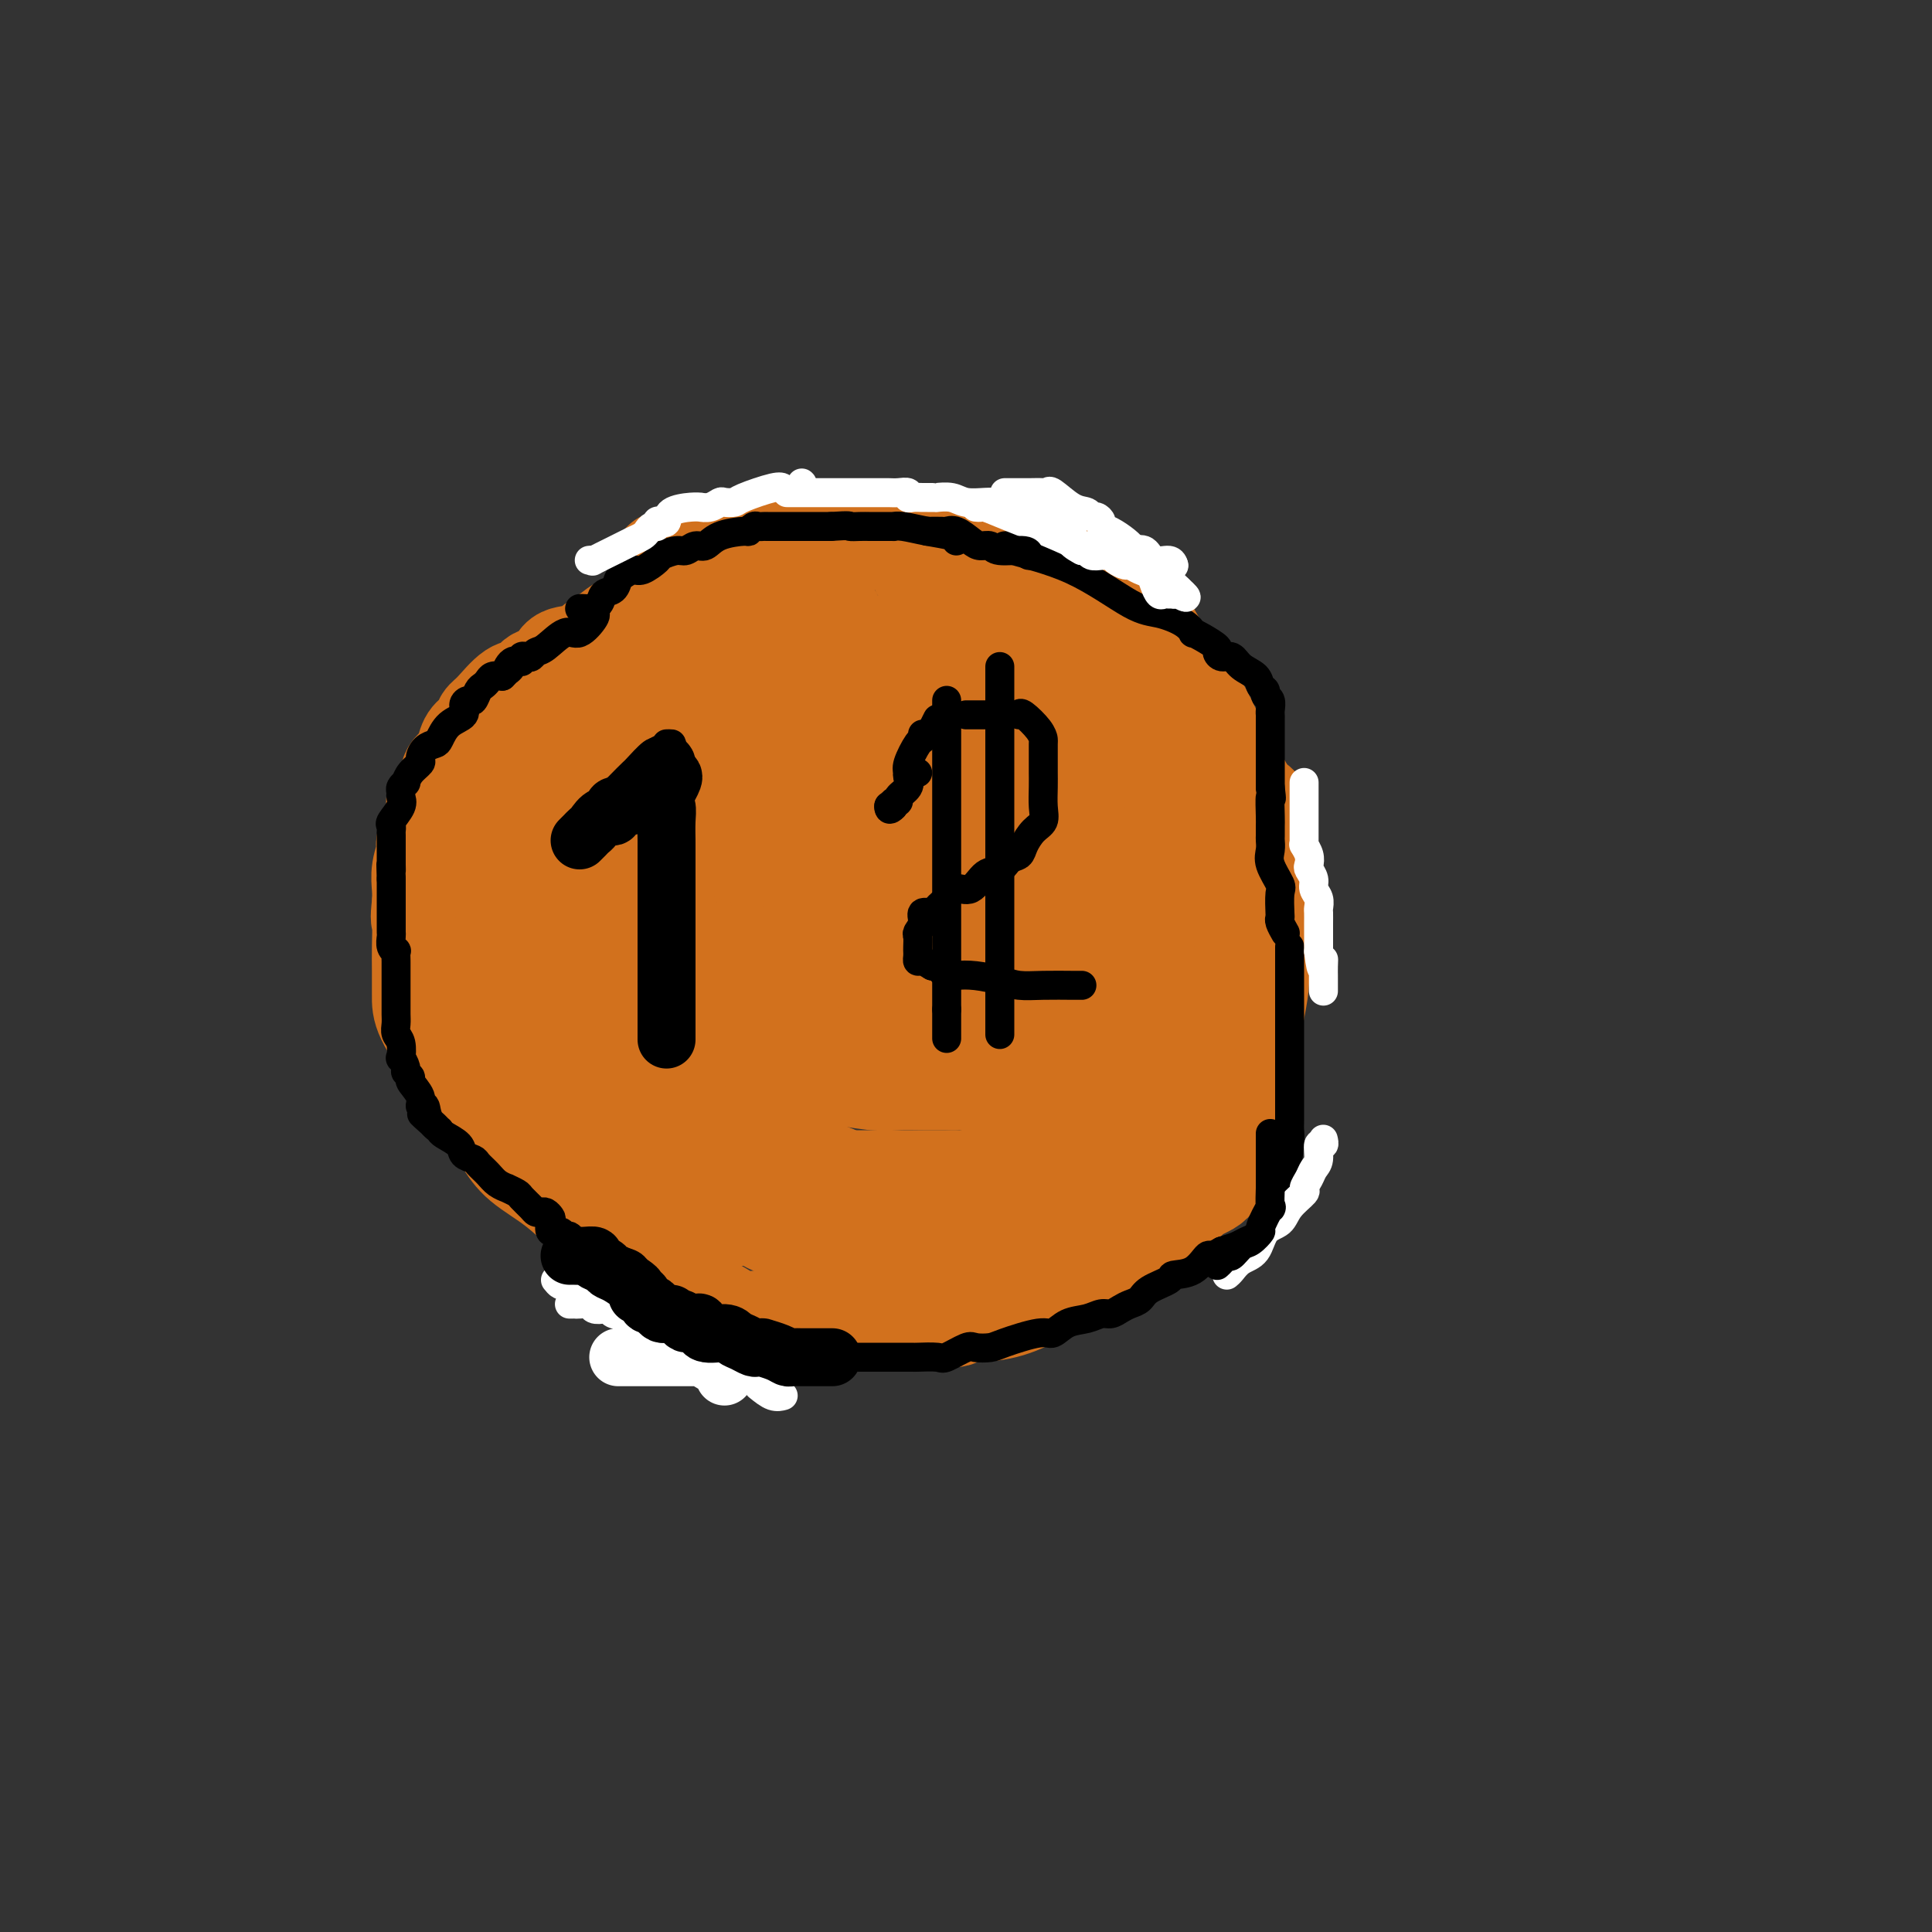 <svg viewBox='0 0 400 400' version='1.1' xmlns='http://www.w3.org/2000/svg' xmlns:xlink='http://www.w3.org/1999/xlink'><rect x="0" y="0" width="400" height="400" fill="#333333" stroke="none"/><g fill='none' stroke='#D2711D' stroke-width='20' stroke-linecap='round' stroke-linejoin='round'><path d='M141,123c-0.033,0.109 -0.067,0.217 0,0c0.067,-0.217 0.233,-0.760 -1,0c-1.233,0.760 -3.865,2.824 -6,4c-2.135,1.176 -3.773,1.465 -5,2c-1.227,0.535 -2.043,1.317 -3,2c-0.957,0.683 -2.056,1.267 -3,2c-0.944,0.733 -1.733,1.615 -3,2c-1.267,0.385 -3.013,0.271 -4,1c-0.987,0.729 -1.216,2.300 -2,3c-0.784,0.700 -2.122,0.529 -3,1c-0.878,0.471 -1.295,1.582 -2,2c-0.705,0.418 -1.698,0.141 -3,1c-1.302,0.859 -2.912,2.853 -4,4c-1.088,1.147 -1.652,1.449 -2,2c-0.348,0.551 -0.479,1.353 -1,2c-0.521,0.647 -1.434,1.139 -2,2c-0.566,0.861 -0.787,2.090 -1,3c-0.213,0.910 -0.419,1.499 -1,2c-0.581,0.501 -1.537,0.912 -2,2c-0.463,1.088 -0.435,2.852 -1,4c-0.565,1.148 -1.724,1.678 -2,2c-0.276,0.322 0.333,0.435 0,2c-0.333,1.565 -1.606,4.582 -2,6c-0.394,1.418 0.090,1.236 0,2c-0.090,0.764 -0.755,2.475 -1,4c-0.245,1.525 -0.070,2.864 0,4c0.070,1.136 0.035,2.068 0,3'/><path d='M87,187c-0.464,3.915 -0.125,3.201 0,4c0.125,0.799 0.034,3.110 0,5c-0.034,1.890 -0.012,3.359 0,5c0.012,1.641 0.013,3.453 0,5c-0.013,1.547 -0.041,2.830 1,5c1.041,2.170 3.149,5.226 4,7c0.851,1.774 0.443,2.266 1,3c0.557,0.734 2.078,1.711 3,3c0.922,1.289 1.245,2.891 2,4c0.755,1.109 1.943,1.724 3,3c1.057,1.276 1.983,3.211 3,5c1.017,1.789 2.125,3.430 4,5c1.875,1.570 4.518,3.068 7,5c2.482,1.932 4.803,4.299 7,6c2.197,1.701 4.271,2.736 6,4c1.729,1.264 3.112,2.755 6,5c2.888,2.245 7.279,5.242 10,7c2.721,1.758 3.772,2.275 5,3c1.228,0.725 2.632,1.659 4,2c1.368,0.341 2.700,0.091 5,0c2.300,-0.091 5.569,-0.023 9,0c3.431,0.023 7.023,0.002 11,0c3.977,-0.002 8.339,0.014 11,0c2.661,-0.014 3.619,-0.057 5,0c1.381,0.057 3.183,0.216 4,0c0.817,-0.216 0.647,-0.806 1,-1c0.353,-0.194 1.229,0.010 3,0c1.771,-0.010 4.438,-0.233 7,-1c2.562,-0.767 5.018,-2.076 7,-3c1.982,-0.924 3.491,-1.462 5,-2'/><path d='M221,266c4.449,-1.470 4.072,-1.645 5,-2c0.928,-0.355 3.160,-0.890 5,-2c1.840,-1.110 3.288,-2.797 5,-4c1.712,-1.203 3.686,-1.924 5,-3c1.314,-1.076 1.966,-2.507 3,-4c1.034,-1.493 2.448,-3.048 4,-4c1.552,-0.952 3.242,-1.300 4,-3c0.758,-1.700 0.584,-4.751 1,-7c0.416,-2.249 1.421,-3.696 2,-5c0.579,-1.304 0.732,-2.464 1,-4c0.268,-1.536 0.650,-3.447 1,-5c0.350,-1.553 0.668,-2.749 1,-4c0.332,-1.251 0.677,-2.556 1,-4c0.323,-1.444 0.622,-3.027 1,-5c0.378,-1.973 0.833,-4.337 1,-6c0.167,-1.663 0.045,-2.625 0,-4c-0.045,-1.375 -0.012,-3.165 0,-5c0.012,-1.835 0.003,-3.716 0,-5c-0.003,-1.284 -0.001,-1.969 0,-3c0.001,-1.031 0.002,-2.406 0,-4c-0.002,-1.594 -0.006,-3.408 0,-5c0.006,-1.592 0.021,-2.964 0,-4c-0.021,-1.036 -0.077,-1.738 0,-3c0.077,-1.262 0.289,-3.084 0,-4c-0.289,-0.916 -1.079,-0.928 -2,-2c-0.921,-1.072 -1.972,-3.206 -3,-5c-1.028,-1.794 -2.032,-3.249 -3,-5c-0.968,-1.751 -1.899,-3.799 -3,-6c-1.101,-2.201 -2.373,-4.554 -4,-7c-1.627,-2.446 -3.608,-4.985 -5,-7c-1.392,-2.015 -2.196,-3.508 -3,-5'/><path d='M238,130c-4.162,-6.432 -3.069,-4.013 -3,-4c0.069,0.013 -0.888,-2.379 -2,-4c-1.112,-1.621 -2.379,-2.472 -3,-3c-0.621,-0.528 -0.595,-0.732 -1,-1c-0.405,-0.268 -1.240,-0.598 -2,-1c-0.760,-0.402 -1.444,-0.876 -2,-1c-0.556,-0.124 -0.984,0.103 -2,0c-1.016,-0.103 -2.618,-0.535 -4,-1c-1.382,-0.465 -2.542,-0.962 -5,-1c-2.458,-0.038 -6.215,0.382 -9,0c-2.785,-0.382 -4.599,-1.566 -7,-2c-2.401,-0.434 -5.388,-0.116 -8,0c-2.612,0.116 -4.847,0.032 -7,0c-2.153,-0.032 -4.223,-0.012 -6,0c-1.777,0.012 -3.259,0.017 -4,0c-0.741,-0.017 -0.740,-0.057 -1,0c-0.260,0.057 -0.780,0.212 -1,0c-0.220,-0.212 -0.138,-0.789 -1,-1c-0.862,-0.211 -2.667,-0.056 -4,0c-1.333,0.056 -2.195,0.014 -3,0c-0.805,-0.014 -1.554,-0.001 -2,0c-0.446,0.001 -0.588,-0.012 -1,0c-0.412,0.012 -1.094,0.048 -2,0c-0.906,-0.048 -2.036,-0.181 -3,0c-0.964,0.181 -1.764,0.678 -3,1c-1.236,0.322 -2.910,0.471 -5,1c-2.090,0.529 -4.597,1.437 -6,2c-1.403,0.563 -1.701,0.782 -2,1'/><path d='M139,116c-2.933,0.778 -2.267,0.222 -2,0c0.267,-0.222 0.133,-0.111 0,0'/></g>
<g fill='none' stroke='#D2711D' stroke-width='28' stroke-linecap='round' stroke-linejoin='round'><path d='M126,230c-0.778,-0.047 -1.555,-0.095 -2,0c-0.445,0.095 -0.557,0.331 -1,0c-0.443,-0.331 -1.218,-1.229 -2,-2c-0.782,-0.771 -1.572,-1.413 -2,-2c-0.428,-0.587 -0.493,-1.118 -1,-2c-0.507,-0.882 -1.457,-2.115 -2,-3c-0.543,-0.885 -0.680,-1.423 -1,-2c-0.320,-0.577 -0.821,-1.193 -1,-2c-0.179,-0.807 -0.034,-1.804 0,-3c0.034,-1.196 -0.043,-2.589 0,-3c0.043,-0.411 0.207,0.161 0,0c-0.207,-0.161 -0.786,-1.054 -1,-2c-0.214,-0.946 -0.065,-1.943 0,-3c0.065,-1.057 0.045,-2.173 0,-3c-0.045,-0.827 -0.116,-1.366 0,-2c0.116,-0.634 0.420,-1.362 0,-2c-0.420,-0.638 -1.562,-1.186 -2,-2c-0.438,-0.814 -0.170,-1.893 0,-3c0.170,-1.107 0.242,-2.240 0,-3c-0.242,-0.760 -0.797,-1.146 -1,-2c-0.203,-0.854 -0.054,-2.177 0,-3c0.054,-0.823 0.015,-1.145 0,-2c-0.015,-0.855 -0.004,-2.242 0,-3c0.004,-0.758 0.001,-0.885 0,-1c-0.001,-0.115 -0.000,-0.216 0,-1c0.000,-0.784 0.000,-2.249 0,-3c-0.000,-0.751 -0.000,-0.786 0,-1c0.000,-0.214 0.000,-0.607 0,-1'/><path d='M110,174c-0.604,-7.083 -0.115,-3.291 0,-2c0.115,1.291 -0.144,0.080 0,-1c0.144,-1.080 0.690,-2.031 1,-3c0.310,-0.969 0.383,-1.958 1,-3c0.617,-1.042 1.779,-2.136 2,-3c0.221,-0.864 -0.498,-1.496 0,-2c0.498,-0.504 2.213,-0.879 3,-2c0.787,-1.121 0.645,-2.987 1,-4c0.355,-1.013 1.206,-1.174 2,-2c0.794,-0.826 1.532,-2.318 2,-3c0.468,-0.682 0.666,-0.553 1,-1c0.334,-0.447 0.806,-1.470 1,-2c0.194,-0.530 0.112,-0.568 1,-1c0.888,-0.432 2.746,-1.257 4,-2c1.254,-0.743 1.904,-1.404 3,-2c1.096,-0.596 2.636,-1.126 4,-2c1.364,-0.874 2.550,-2.090 4,-3c1.450,-0.910 3.165,-1.512 4,-2c0.835,-0.488 0.791,-0.862 1,-1c0.209,-0.138 0.671,-0.041 1,0c0.329,0.041 0.526,0.025 1,0c0.474,-0.025 1.224,-0.059 2,0c0.776,0.059 1.578,0.212 2,0c0.422,-0.212 0.463,-0.788 1,-1c0.537,-0.212 1.568,-0.060 2,0c0.432,0.060 0.265,0.027 1,0c0.735,-0.027 2.372,-0.048 3,0c0.628,0.048 0.246,0.167 1,0c0.754,-0.167 2.644,-0.619 4,-1c1.356,-0.381 2.178,-0.690 3,-1'/><path d='M166,130c3.935,-0.857 2.773,-1.000 3,-1c0.227,0.000 1.842,0.144 3,0c1.158,-0.144 1.858,-0.574 3,-1c1.142,-0.426 2.726,-0.846 5,-1c2.274,-0.154 5.239,-0.041 7,0c1.761,0.041 2.317,0.011 3,0c0.683,-0.011 1.492,-0.003 2,0c0.508,0.003 0.715,-0.000 1,0c0.285,0.000 0.647,0.003 1,0c0.353,-0.003 0.697,-0.011 1,0c0.303,0.011 0.567,0.041 2,0c1.433,-0.041 4.037,-0.154 6,0c1.963,0.154 3.285,0.575 4,1c0.715,0.425 0.825,0.852 1,1c0.175,0.148 0.417,0.016 1,0c0.583,-0.016 1.508,0.085 2,0c0.492,-0.085 0.551,-0.356 1,0c0.449,0.356 1.286,1.339 2,2c0.714,0.661 1.303,1.000 2,1c0.697,0.000 1.500,-0.338 2,0c0.500,0.338 0.697,1.352 1,2c0.303,0.648 0.711,0.930 2,2c1.289,1.070 3.458,2.929 5,4c1.542,1.071 2.457,1.353 3,2c0.543,0.647 0.712,1.658 1,2c0.288,0.342 0.693,0.015 1,0c0.307,-0.015 0.516,0.281 1,1c0.484,0.719 1.242,1.859 2,3'/><path d='M234,148c3.679,3.001 1.378,1.004 1,1c-0.378,-0.004 1.167,1.984 2,3c0.833,1.016 0.955,1.060 1,1c0.045,-0.060 0.015,-0.224 0,0c-0.015,0.224 -0.015,0.837 0,2c0.015,1.163 0.044,2.875 0,4c-0.044,1.125 -0.162,1.662 0,3c0.162,1.338 0.604,3.476 1,5c0.396,1.524 0.747,2.432 1,4c0.253,1.568 0.407,3.795 1,5c0.593,1.205 1.623,1.389 2,2c0.377,0.611 0.100,1.648 0,2c-0.100,0.352 -0.023,0.018 0,0c0.023,-0.018 -0.008,0.278 0,1c0.008,0.722 0.055,1.870 0,3c-0.055,1.130 -0.211,2.243 0,3c0.211,0.757 0.789,1.157 1,2c0.211,0.843 0.057,2.130 0,3c-0.057,0.870 -0.015,1.323 0,2c0.015,0.677 0.004,1.577 0,2c-0.004,0.423 -0.001,0.370 0,1c0.001,0.630 0.000,1.943 0,3c-0.000,1.057 0.001,1.858 0,3c-0.001,1.142 -0.004,2.624 0,4c0.004,1.376 0.015,2.644 0,4c-0.015,1.356 -0.057,2.800 0,4c0.057,1.200 0.211,2.157 0,3c-0.211,0.843 -0.788,1.573 -1,2c-0.212,0.427 -0.061,0.551 0,1c0.061,0.449 0.030,1.225 0,2'/><path d='M243,223c0.108,7.799 0.379,4.798 0,4c-0.379,-0.798 -1.409,0.609 -2,2c-0.591,1.391 -0.744,2.765 -1,4c-0.256,1.235 -0.614,2.329 -1,3c-0.386,0.671 -0.799,0.919 -1,1c-0.201,0.081 -0.189,-0.006 0,0c0.189,0.006 0.557,0.106 0,1c-0.557,0.894 -2.039,2.582 -3,3c-0.961,0.418 -1.402,-0.434 -2,0c-0.598,0.434 -1.354,2.155 -2,3c-0.646,0.845 -1.183,0.815 -2,1c-0.817,0.185 -1.916,0.585 -3,1c-1.084,0.415 -2.155,0.843 -3,1c-0.845,0.157 -1.465,0.041 -2,0c-0.535,-0.041 -0.984,-0.007 -2,0c-1.016,0.007 -2.600,-0.012 -4,0c-1.400,0.012 -2.615,0.056 -4,0c-1.385,-0.056 -2.940,-0.211 -5,0c-2.060,0.211 -4.624,0.789 -6,1c-1.376,0.211 -1.565,0.057 -2,0c-0.435,-0.057 -1.117,-0.015 -2,0c-0.883,0.015 -1.969,0.004 -3,0c-1.031,-0.004 -2.009,-0.001 -3,0c-0.991,0.001 -1.995,0.000 -3,0c-1.005,-0.000 -2.012,-0.000 -3,0c-0.988,0.000 -1.958,0.000 -3,0c-1.042,-0.000 -2.156,-0.000 -3,0c-0.844,0.000 -1.420,0.000 -2,0c-0.580,-0.000 -1.166,-0.000 -2,0c-0.834,0.000 -1.917,0.000 -3,0'/><path d='M171,248c-9.077,0.309 -4.271,0.083 -3,0c1.271,-0.083 -0.995,-0.022 -2,0c-1.005,0.022 -0.750,0.005 -1,0c-0.250,-0.005 -1.004,0.001 -2,0c-0.996,-0.001 -2.234,-0.008 -3,0c-0.766,0.008 -1.061,0.032 -2,0c-0.939,-0.032 -2.523,-0.120 -4,0c-1.477,0.120 -2.847,0.450 -4,0c-1.153,-0.450 -2.090,-1.678 -3,-2c-0.910,-0.322 -1.791,0.262 -3,0c-1.209,-0.262 -2.744,-1.370 -4,-2c-1.256,-0.630 -2.233,-0.784 -3,-1c-0.767,-0.216 -1.323,-0.496 -2,-1c-0.677,-0.504 -1.476,-1.231 -3,-2c-1.524,-0.769 -3.772,-1.579 -5,-2c-1.228,-0.421 -1.436,-0.453 -2,-1c-0.564,-0.547 -1.483,-1.611 -2,-2c-0.517,-0.389 -0.631,-0.104 -1,0c-0.369,0.104 -0.993,0.027 -1,0c-0.007,-0.027 0.602,-0.002 1,0c0.398,0.002 0.584,-0.018 1,0c0.416,0.018 1.062,0.074 2,0c0.938,-0.074 2.169,-0.277 3,0c0.831,0.277 1.264,1.033 2,2c0.736,0.967 1.775,2.145 3,3c1.225,0.855 2.636,1.387 4,2c1.364,0.613 2.682,1.306 4,2'/><path d='M141,244c3.191,1.409 2.167,0.430 2,0c-0.167,-0.430 0.521,-0.312 1,0c0.479,0.312 0.747,0.820 1,1c0.253,0.180 0.491,0.034 1,0c0.509,-0.034 1.291,0.043 2,0c0.709,-0.043 1.346,-0.208 2,0c0.654,0.208 1.326,0.788 2,1c0.674,0.212 1.349,0.054 2,0c0.651,-0.054 1.277,-0.005 2,0c0.723,0.005 1.545,-0.034 2,0c0.455,0.034 0.545,0.143 1,1c0.455,0.857 1.274,2.463 2,3c0.726,0.537 1.359,0.004 2,0c0.641,-0.004 1.289,0.521 2,1c0.711,0.479 1.486,0.913 2,1c0.514,0.087 0.766,-0.173 1,0c0.234,0.173 0.450,0.778 1,1c0.550,0.222 1.433,0.059 2,0c0.567,-0.059 0.819,-0.016 1,0c0.181,0.016 0.293,0.004 1,0c0.707,-0.004 2.010,-0.001 3,0c0.990,0.001 1.666,0.000 3,0c1.334,-0.000 3.326,-0.000 5,0c1.674,0.000 3.029,0.000 4,0c0.971,-0.000 1.559,-0.000 2,0c0.441,0.000 0.734,0.000 1,0c0.266,-0.000 0.505,-0.000 1,0c0.495,0.000 1.248,0.000 2,0'/><path d='M194,253c3.936,-0.009 2.274,-0.030 3,0c0.726,0.030 3.838,0.113 5,0c1.162,-0.113 0.373,-0.420 1,0c0.627,0.420 2.669,1.569 3,2c0.331,0.431 -1.050,0.146 -2,0c-0.950,-0.146 -1.468,-0.152 -2,0c-0.532,0.152 -1.079,0.461 -3,0c-1.921,-0.461 -5.216,-1.694 -7,-2c-1.784,-0.306 -2.058,0.314 -3,0c-0.942,-0.314 -2.551,-1.563 -4,-2c-1.449,-0.437 -2.737,-0.061 -4,0c-1.263,0.061 -2.499,-0.191 -4,-1c-1.501,-0.809 -3.266,-2.175 -5,-3c-1.734,-0.825 -3.436,-1.109 -5,-2c-1.564,-0.891 -2.990,-2.388 -4,-3c-1.010,-0.612 -1.605,-0.340 -3,-1c-1.395,-0.660 -3.588,-2.253 -5,-3c-1.412,-0.747 -2.041,-0.647 -3,-1c-0.959,-0.353 -2.249,-1.160 -4,-2c-1.751,-0.840 -3.963,-1.713 -6,-3c-2.037,-1.287 -3.899,-2.989 -6,-4c-2.101,-1.011 -4.439,-1.333 -6,-2c-1.561,-0.667 -2.343,-1.680 -3,-2c-0.657,-0.320 -1.188,0.051 -2,0c-0.812,-0.051 -1.906,-0.526 -3,-1'/><path d='M122,223c-9.213,-4.587 -4.745,-2.554 -4,-2c0.745,0.554 -2.234,-0.371 -4,-1c-1.766,-0.629 -2.319,-0.960 -3,-1c-0.681,-0.040 -1.489,0.213 -2,0c-0.511,-0.213 -0.724,-0.891 -1,-1c-0.276,-0.109 -0.614,0.351 -1,0c-0.386,-0.351 -0.822,-1.512 -1,-2c-0.178,-0.488 -0.100,-0.301 0,-1c0.100,-0.699 0.223,-2.282 0,-3c-0.223,-0.718 -0.792,-0.572 -1,-1c-0.208,-0.428 -0.056,-1.432 0,-2c0.056,-0.568 0.015,-0.701 0,-1c-0.015,-0.299 -0.004,-0.763 0,-1c0.004,-0.237 0.001,-0.248 0,-1c-0.001,-0.752 -0.002,-2.244 0,-3c0.002,-0.756 0.006,-0.777 0,-1c-0.006,-0.223 -0.020,-0.648 0,-1c0.020,-0.352 0.076,-0.630 0,-1c-0.076,-0.370 -0.283,-0.831 0,-1c0.283,-0.169 1.056,-0.045 3,0c1.944,0.045 5.059,0.012 7,0c1.941,-0.012 2.708,-0.003 4,0c1.292,0.003 3.109,0.001 4,0c0.891,-0.001 0.855,-0.000 1,0c0.145,0.000 0.470,0.000 1,0c0.530,-0.000 1.265,-0.000 2,0'/><path d='M127,199c3.733,-0.181 2.067,-0.133 2,0c-0.067,0.133 1.466,0.350 3,1c1.534,0.650 3.070,1.733 4,2c0.930,0.267 1.256,-0.282 2,0c0.744,0.282 1.907,1.395 4,3c2.093,1.605 5.117,3.702 8,5c2.883,1.298 5.625,1.797 8,3c2.375,1.203 4.382,3.111 6,4c1.618,0.889 2.847,0.760 4,1c1.153,0.240 2.230,0.849 3,1c0.770,0.151 1.234,-0.156 3,0c1.766,0.156 4.834,0.774 7,1c2.166,0.226 3.430,0.061 5,0c1.570,-0.061 3.445,-0.016 5,0c1.555,0.016 2.790,0.004 3,0c0.210,-0.004 -0.604,-0.001 0,0c0.604,0.001 2.626,0.000 4,0c1.374,-0.000 2.101,-0.000 3,0c0.899,0.000 1.971,0.000 3,0c1.029,-0.000 2.015,-0.000 3,0c0.985,0.000 1.969,0.000 3,0c1.031,-0.000 2.111,-0.000 3,0c0.889,0.000 1.589,0.000 3,0c1.411,-0.000 3.534,-0.000 5,0c1.466,0.000 2.277,0.001 3,0c0.723,-0.001 1.360,-0.003 2,0c0.640,0.003 1.285,0.011 2,0c0.715,-0.011 1.500,-0.041 2,0c0.500,0.041 0.714,0.155 1,0c0.286,-0.155 0.643,-0.577 1,-1'/><path d='M232,219c9.889,0.032 4.113,0.111 2,0c-2.113,-0.111 -0.562,-0.411 0,-1c0.562,-0.589 0.135,-1.467 0,-2c-0.135,-0.533 0.023,-0.721 0,-1c-0.023,-0.279 -0.227,-0.649 0,-1c0.227,-0.351 0.884,-0.682 0,-1c-0.884,-0.318 -3.309,-0.621 -4,-1c-0.691,-0.379 0.351,-0.832 0,-1c-0.351,-0.168 -2.096,-0.049 -3,0c-0.904,0.049 -0.968,0.028 -1,0c-0.032,-0.028 -0.031,-0.064 -1,0c-0.969,0.064 -2.907,0.227 -4,0c-1.093,-0.227 -1.341,-0.843 -2,-1c-0.659,-0.157 -1.728,0.147 -3,0c-1.272,-0.147 -2.746,-0.743 -4,-1c-1.254,-0.257 -2.286,-0.173 -3,0c-0.714,0.173 -1.109,0.436 -2,0c-0.891,-0.436 -2.277,-1.572 -3,-2c-0.723,-0.428 -0.783,-0.148 -1,0c-0.217,0.148 -0.589,0.162 -1,0c-0.411,-0.162 -0.859,-0.502 -3,-1c-2.141,-0.498 -5.976,-1.154 -9,-2c-3.024,-0.846 -5.237,-1.882 -9,-3c-3.763,-1.118 -9.075,-2.320 -12,-3c-2.925,-0.680 -3.462,-0.840 -4,-1'/><path d='M165,197c-10.854,-2.475 -3.489,-0.663 -1,0c2.489,0.663 0.102,0.177 -1,0c-1.102,-0.177 -0.920,-0.045 -1,0c-0.080,0.045 -0.423,0.004 -1,0c-0.577,-0.004 -1.386,0.028 -2,0c-0.614,-0.028 -1.031,-0.115 -1,0c0.031,0.115 0.510,0.434 0,0c-0.510,-0.434 -2.009,-1.619 -3,-2c-0.991,-0.381 -1.474,0.041 -2,0c-0.526,-0.041 -1.097,-0.547 -2,-1c-0.903,-0.453 -2.140,-0.854 -3,-1c-0.860,-0.146 -1.345,-0.038 -2,0c-0.655,0.038 -1.482,0.007 -2,0c-0.518,-0.007 -0.727,0.012 -1,0c-0.273,-0.012 -0.609,-0.055 -1,0c-0.391,0.055 -0.836,0.207 -1,0c-0.164,-0.207 -0.047,-0.773 0,-1c0.047,-0.227 0.023,-0.113 0,0'/><path d='M127,178c-2.114,-1.881 -4.229,-3.762 -6,-5c-1.771,-1.238 -3.200,-1.834 -4,-2c-0.800,-0.166 -0.972,0.099 -1,0c-0.028,-0.099 0.089,-0.562 0,-1c-0.089,-0.438 -0.384,-0.849 0,-1c0.384,-0.151 1.447,-0.040 2,0c0.553,0.040 0.596,0.011 1,0c0.404,-0.011 1.169,-0.003 2,0c0.831,0.003 1.727,0.001 2,0c0.273,-0.001 -0.079,-0.000 0,0c0.079,0.000 0.587,0.000 1,0c0.413,-0.000 0.731,-0.001 1,0c0.269,0.001 0.488,0.004 1,0c0.512,-0.004 1.316,-0.016 2,0c0.684,0.016 1.246,0.061 2,0c0.754,-0.061 1.699,-0.228 2,0c0.301,0.228 -0.044,0.850 1,1c1.044,0.150 3.476,-0.171 5,0c1.524,0.171 2.140,0.834 3,1c0.860,0.166 1.962,-0.165 3,0c1.038,0.165 2.010,0.828 3,1c0.990,0.172 1.997,-0.146 3,0c1.003,0.146 2.001,0.756 3,1c0.999,0.244 2.000,0.122 3,0'/><path d='M156,173c4.271,1.072 1.949,1.751 2,2c0.051,0.249 2.476,0.067 4,0c1.524,-0.067 2.147,-0.018 3,0c0.853,0.018 1.934,0.005 3,0c1.066,-0.005 2.116,-0.001 3,0c0.884,0.001 1.603,0.000 3,0c1.397,-0.000 3.473,-0.000 5,0c1.527,0.000 2.506,0.000 4,0c1.494,-0.000 3.504,-0.000 5,0c1.496,0.000 2.480,0.000 3,0c0.520,-0.000 0.577,0.000 1,0c0.423,-0.000 1.214,-0.000 2,0c0.786,0.000 1.568,0.000 3,0c1.432,-0.000 3.515,-0.000 5,0c1.485,0.000 2.374,0.000 5,0c2.626,-0.000 6.990,-0.001 9,0c2.010,0.001 1.666,0.004 2,0c0.334,-0.004 1.346,-0.015 2,0c0.654,0.015 0.949,0.056 1,0c0.051,-0.056 -0.144,-0.208 0,0c0.144,0.208 0.627,0.777 1,1c0.373,0.223 0.636,0.101 1,0c0.364,-0.101 0.829,-0.181 1,0c0.171,0.181 0.049,0.623 0,1c-0.049,0.377 -0.024,0.688 0,1'/><path d='M224,178c0.636,0.824 0.225,1.383 0,2c-0.225,0.617 -0.264,1.293 0,2c0.264,0.707 0.832,1.445 1,2c0.168,0.555 -0.064,0.926 0,1c0.064,0.074 0.424,-0.149 1,0c0.576,0.149 1.369,0.671 2,1c0.631,0.329 1.099,0.466 2,1c0.901,0.534 2.234,1.463 3,2c0.766,0.537 0.966,0.680 1,1c0.034,0.320 -0.098,0.818 0,1c0.098,0.182 0.426,0.049 0,0c-0.426,-0.049 -1.608,-0.013 -2,0c-0.392,0.013 0.005,0.003 -2,0c-2.005,-0.003 -6.411,-0.000 -9,0c-2.589,0.000 -3.359,-0.003 -4,0c-0.641,0.003 -1.153,0.011 -2,0c-0.847,-0.011 -2.031,-0.041 -3,0c-0.969,0.041 -1.725,0.154 -3,0c-1.275,-0.154 -3.071,-0.577 -4,-1c-0.929,-0.423 -0.992,-0.848 -2,-1c-1.008,-0.152 -2.961,-0.030 -4,0c-1.039,0.030 -1.164,-0.030 -2,0c-0.836,0.030 -2.382,0.152 -3,0c-0.618,-0.152 -0.309,-0.576 0,-1'/><path d='M194,188c-5.680,-0.445 -1.882,-0.056 -2,-1c-0.118,-0.944 -4.154,-3.220 -7,-5c-2.846,-1.780 -4.502,-3.065 -6,-4c-1.498,-0.935 -2.840,-1.519 -4,-2c-1.160,-0.481 -2.140,-0.860 -3,-1c-0.860,-0.140 -1.599,-0.042 -2,0c-0.401,0.042 -0.463,0.026 -1,0c-0.537,-0.026 -1.550,-0.063 -2,0c-0.450,0.063 -0.337,0.227 -1,0c-0.663,-0.227 -2.101,-0.845 -3,-1c-0.899,-0.155 -1.258,0.154 -2,0c-0.742,-0.154 -1.867,-0.770 -3,-1c-1.133,-0.230 -2.275,-0.075 -3,0c-0.725,0.075 -1.035,0.070 -1,0c0.035,-0.070 0.414,-0.206 0,-1c-0.414,-0.794 -1.623,-2.248 -2,-3c-0.377,-0.752 0.077,-0.803 0,-1c-0.077,-0.197 -0.686,-0.539 -1,-1c-0.314,-0.461 -0.332,-1.042 -1,-2c-0.668,-0.958 -1.987,-2.294 -3,-3c-1.013,-0.706 -1.722,-0.781 -2,-1c-0.278,-0.219 -0.127,-0.581 0,-1c0.127,-0.419 0.230,-0.896 0,-1c-0.230,-0.104 -0.793,0.164 -1,0c-0.207,-0.164 -0.059,-0.761 0,-1c0.059,-0.239 0.030,-0.119 0,0'/><path d='M144,158c-1.039,-2.416 1.865,-0.956 4,-1c2.135,-0.044 3.501,-1.592 5,-2c1.499,-0.408 3.130,0.323 4,0c0.870,-0.323 0.979,-1.701 2,-2c1.021,-0.299 2.954,0.480 5,0c2.046,-0.480 4.205,-2.220 6,-3c1.795,-0.780 3.225,-0.601 5,-1c1.775,-0.399 3.896,-1.375 5,-2c1.104,-0.625 1.192,-0.900 1,-1c-0.192,-0.100 -0.663,-0.027 0,0c0.663,0.027 2.461,0.007 4,0c1.539,-0.007 2.821,-0.002 4,0c1.179,0.002 2.256,0.001 3,0c0.744,-0.001 1.155,-0.000 2,0c0.845,0.000 2.125,0.000 3,0c0.875,-0.000 1.344,-0.000 2,0c0.656,0.000 1.498,-0.000 2,0c0.502,0.000 0.663,0.000 1,0c0.337,-0.000 0.850,-0.001 1,0c0.150,0.001 -0.064,0.002 0,0c0.064,-0.002 0.404,-0.007 1,0c0.596,0.007 1.447,0.027 2,0c0.553,-0.027 0.808,-0.100 1,0c0.192,0.100 0.321,0.373 1,1c0.679,0.627 1.908,1.608 3,2c1.092,0.392 2.046,0.196 3,0'/><path d='M214,149c4.831,0.868 2.409,1.537 2,2c-0.409,0.463 1.197,0.719 2,1c0.803,0.281 0.804,0.586 1,1c0.196,0.414 0.587,0.938 1,1c0.413,0.062 0.849,-0.337 1,0c0.151,0.337 0.016,1.409 0,2c-0.016,0.591 0.086,0.702 0,1c-0.086,0.298 -0.360,0.784 -1,1c-0.640,0.216 -1.646,0.163 -3,0c-1.354,-0.163 -3.056,-0.436 -5,0c-1.944,0.436 -4.129,1.581 -5,2c-0.871,0.419 -0.427,0.112 -1,0c-0.573,-0.112 -2.161,-0.030 -3,0c-0.839,0.030 -0.929,0.008 -1,0c-0.071,-0.008 -0.125,-0.002 -1,0c-0.875,0.002 -2.573,0.001 -3,0c-0.427,-0.001 0.415,-0.000 0,0c-0.415,0.000 -2.087,0.000 -3,0c-0.913,-0.000 -1.068,-0.000 -1,0c0.068,0.000 0.358,0.000 0,0c-0.358,-0.000 -1.366,-0.000 -2,0c-0.634,0.000 -0.896,0.000 -1,0c-0.104,-0.000 -0.052,-0.000 0,0'/></g>
<g fill='none' stroke='#000000' stroke-width='6' stroke-linecap='round' stroke-linejoin='round'><path d='M134,272c-0.637,-0.203 -1.274,-0.406 -2,-1c-0.726,-0.594 -1.542,-1.579 -3,-3c-1.458,-1.421 -3.557,-3.280 -5,-5c-1.443,-1.720 -2.231,-3.302 -3,-4c-0.769,-0.698 -1.520,-0.511 -2,-1c-0.480,-0.489 -0.689,-1.655 -1,-2c-0.311,-0.345 -0.724,0.129 -1,0c-0.276,-0.129 -0.417,-0.861 -1,-1c-0.583,-0.139 -1.609,0.317 -2,0c-0.391,-0.317 -0.146,-1.405 0,-2c0.146,-0.595 0.195,-0.697 0,-1c-0.195,-0.303 -0.634,-0.806 -1,-1c-0.366,-0.194 -0.660,-0.079 -1,0c-0.340,0.079 -0.726,0.122 -1,0c-0.274,-0.122 -0.436,-0.410 -1,-1c-0.564,-0.590 -1.530,-1.481 -2,-2c-0.470,-0.519 -0.443,-0.667 -1,-1c-0.557,-0.333 -1.697,-0.852 -2,-1c-0.303,-0.148 0.232,0.076 0,0c-0.232,-0.076 -1.232,-0.454 -2,-1c-0.768,-0.546 -1.303,-1.262 -2,-2c-0.697,-0.738 -1.556,-1.497 -2,-2c-0.444,-0.503 -0.473,-0.751 -1,-1c-0.527,-0.249 -1.554,-0.500 -2,-1c-0.446,-0.500 -0.312,-1.250 -1,-2c-0.688,-0.750 -2.196,-1.500 -3,-2c-0.804,-0.500 -0.902,-0.750 -1,-1'/><path d='M91,234c-6.829,-6.095 -2.402,-2.331 -1,-1c1.402,1.331 -0.221,0.231 -1,-1c-0.779,-1.231 -0.715,-2.592 -1,-3c-0.285,-0.408 -0.917,0.136 -1,0c-0.083,-0.136 0.385,-0.952 0,-2c-0.385,-1.048 -1.624,-2.328 -2,-3c-0.376,-0.672 0.109,-0.738 0,-1c-0.109,-0.262 -0.813,-0.721 -1,-1c-0.187,-0.279 0.142,-0.378 0,-1c-0.142,-0.622 -0.756,-1.766 -1,-2c-0.244,-0.234 -0.118,0.443 0,0c0.118,-0.443 0.228,-2.005 0,-3c-0.228,-0.995 -0.793,-1.421 -1,-2c-0.207,-0.579 -0.055,-1.310 0,-2c0.055,-0.690 0.015,-1.339 0,-2c-0.015,-0.661 -0.004,-1.333 0,-2c0.004,-0.667 0.001,-1.329 0,-2c-0.001,-0.671 -0.001,-1.350 0,-2c0.001,-0.650 0.001,-1.270 0,-2c-0.001,-0.730 -0.004,-1.571 0,-2c0.004,-0.429 0.015,-0.448 0,-1c-0.015,-0.552 -0.057,-1.639 0,-2c0.057,-0.361 0.211,0.003 0,0c-0.211,-0.003 -0.789,-0.374 -1,-1c-0.211,-0.626 -0.057,-1.508 0,-2c0.057,-0.492 0.015,-0.596 0,-1c-0.015,-0.404 -0.004,-1.108 0,-2c0.004,-0.892 0.001,-1.971 0,-3c-0.001,-1.029 -0.000,-2.008 0,-3c0.000,-0.992 0.000,-1.996 0,-3'/><path d='M81,182c-0.155,-5.057 -0.041,-2.698 0,-2c0.041,0.698 0.011,-0.265 0,-1c-0.011,-0.735 -0.003,-1.244 0,-2c0.003,-0.756 0.001,-1.761 0,-2c-0.001,-0.239 -0.002,0.289 0,0c0.002,-0.289 0.008,-1.393 0,-2c-0.008,-0.607 -0.030,-0.716 0,-1c0.030,-0.284 0.114,-0.745 0,-1c-0.114,-0.255 -0.424,-0.306 0,-1c0.424,-0.694 1.582,-2.033 2,-3c0.418,-0.967 0.098,-1.564 0,-2c-0.098,-0.436 0.028,-0.711 0,-1c-0.028,-0.289 -0.210,-0.592 0,-1c0.210,-0.408 0.812,-0.920 1,-1c0.188,-0.080 -0.039,0.273 0,0c0.039,-0.273 0.343,-1.173 1,-2c0.657,-0.827 1.667,-1.582 2,-2c0.333,-0.418 -0.011,-0.500 0,-1c0.011,-0.500 0.379,-1.418 1,-2c0.621,-0.582 1.496,-0.828 2,-1c0.504,-0.172 0.635,-0.271 1,-1c0.365,-0.729 0.962,-2.088 2,-3c1.038,-0.912 2.516,-1.375 3,-2c0.484,-0.625 -0.025,-1.410 0,-2c0.025,-0.590 0.584,-0.984 1,-1c0.416,-0.016 0.688,0.346 1,0c0.312,-0.346 0.664,-1.399 1,-2c0.336,-0.601 0.657,-0.749 1,-1c0.343,-0.251 0.708,-0.606 1,-1c0.292,-0.394 0.512,-0.827 1,-1c0.488,-0.173 1.244,-0.087 2,0'/><path d='M104,140c3.139,-3.195 1.485,-1.182 1,-1c-0.485,0.182 0.199,-1.467 1,-2c0.801,-0.533 1.720,0.050 2,0c0.280,-0.050 -0.079,-0.732 0,-1c0.079,-0.268 0.594,-0.122 1,0c0.406,0.122 0.702,0.221 1,0c0.298,-0.221 0.599,-0.763 1,-1c0.401,-0.237 0.902,-0.169 2,-1c1.098,-0.831 2.791,-2.563 4,-3c1.209,-0.437 1.932,0.419 3,0c1.068,-0.419 2.480,-2.113 3,-3c0.520,-0.887 0.149,-0.968 0,-1c-0.149,-0.032 -0.074,-0.016 0,0'/><path d='M120,126c0.366,-0.015 0.732,-0.030 1,0c0.268,0.030 0.439,0.106 1,0c0.561,-0.106 1.511,-0.395 2,-1c0.489,-0.605 0.515,-1.525 1,-2c0.485,-0.475 1.427,-0.504 2,-1c0.573,-0.496 0.777,-1.460 1,-2c0.223,-0.540 0.463,-0.655 1,-1c0.537,-0.345 1.369,-0.920 2,-1c0.631,-0.080 1.061,0.333 2,0c0.939,-0.333 2.387,-1.414 3,-2c0.613,-0.586 0.391,-0.677 1,-1c0.609,-0.323 2.051,-0.878 3,-1c0.949,-0.122 1.407,0.187 2,0c0.593,-0.187 1.321,-0.872 2,-1c0.679,-0.128 1.309,0.302 2,0c0.691,-0.302 1.442,-1.335 3,-2c1.558,-0.665 3.924,-0.963 5,-1c1.076,-0.037 0.863,0.186 1,0c0.137,-0.186 0.625,-0.782 1,-1c0.375,-0.218 0.638,-0.058 1,0c0.362,0.058 0.825,0.016 1,0c0.175,-0.016 0.063,-0.004 1,0c0.937,0.004 2.922,0.001 4,0c1.078,-0.001 1.248,-0.000 2,0c0.752,0.000 2.087,0.000 3,0c0.913,-0.000 1.404,-0.000 2,0c0.596,0.000 1.298,0.000 2,0'/><path d='M172,109c4.373,-0.309 3.804,-0.083 4,0c0.196,0.083 1.157,0.022 2,0c0.843,-0.022 1.570,-0.006 2,0c0.430,0.006 0.564,0.001 1,0c0.436,-0.001 1.175,0.003 2,0c0.825,-0.003 1.738,-0.012 2,0c0.262,0.012 -0.126,0.045 0,0c0.126,-0.045 0.766,-0.170 2,0c1.234,0.170 3.063,0.633 5,1c1.937,0.367 3.983,0.637 5,1c1.017,0.363 1.005,0.818 1,1c-0.005,0.182 -0.002,0.091 0,0'/><path d='M208,113c0.586,-0.045 1.173,-0.091 1,0c-0.173,0.091 -1.105,0.317 1,1c2.105,0.683 7.248,1.823 12,4c4.752,2.177 9.115,5.392 12,7c2.885,1.608 4.294,1.610 6,2c1.706,0.390 3.708,1.169 5,2c1.292,0.831 1.873,1.714 2,2c0.127,0.286 -0.198,-0.024 0,0c0.198,0.024 0.921,0.383 2,1c1.079,0.617 2.514,1.492 3,2c0.486,0.508 0.022,0.650 0,1c-0.022,0.350 0.400,0.910 1,1c0.600,0.090 1.380,-0.288 2,0c0.620,0.288 1.079,1.243 2,2c0.921,0.757 2.303,1.315 3,2c0.697,0.685 0.709,1.497 1,2c0.291,0.503 0.863,0.699 1,1c0.137,0.301 -0.159,0.708 0,1c0.159,0.292 0.775,0.468 1,1c0.225,0.532 0.060,1.419 0,2c-0.060,0.581 -0.016,0.854 0,1c0.016,0.146 0.004,0.163 0,1c-0.004,0.837 -0.001,2.492 0,4c0.001,1.508 0.000,2.867 0,4c-0.000,1.133 -0.000,2.038 0,3c0.000,0.962 0.000,1.981 0,3'/><path d='M263,163c0.464,3.793 0.124,1.775 0,2c-0.124,0.225 -0.033,2.693 0,4c0.033,1.307 0.007,1.454 0,2c-0.007,0.546 0.006,1.491 0,2c-0.006,0.509 -0.030,0.581 0,1c0.030,0.419 0.113,1.184 0,2c-0.113,0.816 -0.422,1.682 0,3c0.422,1.318 1.576,3.087 2,4c0.424,0.913 0.117,0.970 0,2c-0.117,1.030 -0.045,3.033 0,4c0.045,0.967 0.064,0.898 0,1c-0.064,0.102 -0.209,0.374 0,1c0.209,0.626 0.774,1.608 1,2c0.226,0.392 0.113,0.196 0,0'/><path d='M267,196c0.000,0.052 0.000,0.105 0,1c-0.000,0.895 -0.000,2.633 0,4c0.000,1.367 0.000,2.362 0,3c-0.000,0.638 -0.000,0.920 0,2c0.000,1.080 0.000,2.960 0,4c-0.000,1.040 -0.000,1.240 0,2c0.000,0.760 0.000,2.080 0,3c-0.000,0.920 -0.000,1.442 0,2c0.000,0.558 0.000,1.154 0,2c-0.000,0.846 -0.000,1.942 0,3c0.000,1.058 0.001,2.079 0,3c-0.001,0.921 -0.003,1.742 0,3c0.003,1.258 0.011,2.952 0,4c-0.011,1.048 -0.041,1.449 0,2c0.041,0.551 0.155,1.250 0,3c-0.155,1.750 -0.577,4.549 -1,6c-0.423,1.451 -0.846,1.555 -1,2c-0.154,0.445 -0.039,1.233 0,2c0.039,0.767 0.003,1.515 0,2c-0.003,0.485 0.029,0.708 0,1c-0.029,0.292 -0.117,0.651 0,1c0.117,0.349 0.439,0.686 0,1c-0.439,0.314 -1.637,0.605 -2,1c-0.363,0.395 0.111,0.893 0,1c-0.111,0.107 -0.806,-0.179 -1,0c-0.194,0.179 0.115,0.821 0,1c-0.115,0.179 -0.652,-0.107 -1,0c-0.348,0.107 -0.506,0.606 -1,1c-0.494,0.394 -1.325,0.683 -2,1c-0.675,0.317 -1.193,0.662 -2,1c-0.807,0.338 -1.904,0.669 -3,1'/><path d='M253,259c-2.419,1.450 -2.465,0.576 -3,1c-0.535,0.424 -1.557,2.145 -3,3c-1.443,0.855 -3.307,0.845 -4,1c-0.693,0.155 -0.216,0.475 -1,1c-0.784,0.525 -2.829,1.255 -4,2c-1.171,0.745 -1.468,1.505 -2,2c-0.532,0.495 -1.299,0.724 -2,1c-0.701,0.276 -1.335,0.597 -2,1c-0.665,0.403 -1.361,0.886 -2,1c-0.639,0.114 -1.220,-0.143 -2,0c-0.780,0.143 -1.760,0.686 -3,1c-1.240,0.314 -2.740,0.399 -4,1c-1.260,0.601 -2.281,1.717 -3,2c-0.719,0.283 -1.135,-0.266 -3,0c-1.865,0.266 -5.179,1.347 -7,2c-1.821,0.653 -2.148,0.879 -3,1c-0.852,0.121 -2.229,0.138 -3,0c-0.771,-0.138 -0.938,-0.429 -2,0c-1.062,0.429 -3.020,1.579 -4,2c-0.980,0.421 -0.983,0.113 -2,0c-1.017,-0.113 -3.049,-0.030 -4,0c-0.951,0.030 -0.821,0.008 -1,0c-0.179,-0.008 -0.666,-0.002 -1,0c-0.334,0.002 -0.513,0.001 -1,0c-0.487,-0.001 -1.281,-0.000 -2,0c-0.719,0.000 -1.361,0.000 -2,0c-0.639,-0.000 -1.274,-0.000 -2,0c-0.726,0.000 -1.542,0.000 -2,0c-0.458,-0.000 -0.560,-0.000 -1,0c-0.440,0.000 -1.220,0.000 -2,0'/><path d='M176,281c-6.397,0.774 -1.389,0.208 0,0c1.389,-0.208 -0.842,-0.058 -2,0c-1.158,0.058 -1.245,0.026 -2,0c-0.755,-0.026 -2.179,-0.045 -3,0c-0.821,0.045 -1.038,0.154 -2,0c-0.962,-0.154 -2.669,-0.570 -4,-1c-1.331,-0.430 -2.285,-0.872 -3,-1c-0.715,-0.128 -1.190,0.059 -2,0c-0.810,-0.059 -1.954,-0.363 -3,-1c-1.046,-0.637 -1.993,-1.607 -3,-2c-1.007,-0.393 -2.075,-0.210 -3,0c-0.925,0.210 -1.709,0.446 -3,0c-1.291,-0.446 -3.089,-1.573 -4,-2c-0.911,-0.427 -0.935,-0.152 -1,0c-0.065,0.152 -0.172,0.182 -1,0c-0.828,-0.182 -2.379,-0.574 -3,-1c-0.621,-0.426 -0.313,-0.884 -1,-1c-0.687,-0.116 -2.371,0.110 -4,0c-1.629,-0.110 -3.205,-0.555 -4,-1c-0.795,-0.445 -0.809,-0.890 -1,-1c-0.191,-0.110 -0.560,0.114 -1,0c-0.440,-0.114 -0.953,-0.567 -1,-1c-0.047,-0.433 0.372,-0.847 0,-1c-0.372,-0.153 -1.535,-0.044 -2,0c-0.465,0.044 -0.233,0.022 0,0'/></g>
<g fill='none' stroke='#FFFFFF' stroke-width='6' stroke-linecap='round' stroke-linejoin='round'><path d='M122,116c0.531,-0.054 1.062,-0.109 1,0c-0.062,0.109 -0.718,0.380 0,0c0.718,-0.380 2.808,-1.411 4,-2c1.192,-0.589 1.485,-0.736 2,-1c0.515,-0.264 1.252,-0.644 2,-1c0.748,-0.356 1.506,-0.687 2,-1c0.494,-0.313 0.724,-0.606 1,-1c0.276,-0.394 0.600,-0.888 1,-1c0.400,-0.112 0.878,0.160 1,0c0.122,-0.160 -0.112,-0.750 0,-1c0.112,-0.250 0.570,-0.158 1,0c0.430,0.158 0.832,0.382 1,0c0.168,-0.382 0.103,-1.369 1,-2c0.897,-0.631 2.755,-0.905 4,-1c1.245,-0.095 1.877,-0.012 2,0c0.123,0.012 -0.261,-0.049 0,0c0.261,0.049 1.168,0.208 2,0c0.832,-0.208 1.588,-0.781 2,-1c0.412,-0.219 0.478,-0.083 1,0c0.522,0.083 1.499,0.113 2,0c0.501,-0.113 0.526,-0.371 2,-1c1.474,-0.629 4.397,-1.631 6,-2c1.603,-0.369 1.887,-0.105 2,0c0.113,0.105 0.057,0.053 0,0'/><path d='M166,100c0.000,0.000 0.100,0.100 0.1,0.1'/><path d='M163,102c-0.110,-0.000 -0.219,-0.000 1,0c1.219,0.000 3.768,0.000 6,0c2.232,-0.000 4.147,-0.001 6,0c1.853,0.001 3.645,0.004 5,0c1.355,-0.004 2.274,-0.015 3,0c0.726,0.015 1.259,0.057 2,0c0.741,-0.057 1.690,-0.211 2,0c0.310,0.211 -0.020,0.789 0,1c0.020,0.211 0.388,0.057 1,0c0.612,-0.057 1.468,-0.015 2,0c0.532,0.015 0.740,0.003 1,0c0.260,-0.003 0.571,0.003 1,0c0.429,-0.003 0.976,-0.015 1,0c0.024,0.015 -0.473,0.057 0,0c0.473,-0.057 1.917,-0.211 3,0c1.083,0.211 1.806,0.789 3,1c1.194,0.211 2.860,0.057 4,0c1.140,-0.057 1.754,-0.016 2,0c0.246,0.016 0.123,0.008 0,0'/><path d='M207,104c0.000,0.000 0.100,0.100 0.1,0.1'/><path d='M207,104c0.000,0.000 0.100,0.100 0.1,0.1'/><path d='M202,105c0.435,0.050 0.869,0.101 1,0c0.131,-0.101 -0.043,-0.353 1,0c1.043,0.353 3.302,1.310 5,2c1.698,0.690 2.836,1.113 5,2c2.164,0.887 5.353,2.238 7,3c1.647,0.762 1.753,0.937 2,1c0.247,0.063 0.634,0.016 1,0c0.366,-0.016 0.711,-0.001 1,0c0.289,0.001 0.523,-0.014 1,0c0.477,0.014 1.196,0.056 2,0c0.804,-0.056 1.692,-0.211 2,0c0.308,0.211 0.036,0.786 0,1c-0.036,0.214 0.163,0.065 1,0c0.837,-0.065 2.312,-0.047 3,0c0.688,0.047 0.591,0.121 1,0c0.409,-0.121 1.325,-0.439 2,0c0.675,0.439 1.109,1.633 2,2c0.891,0.367 2.240,-0.094 3,0c0.760,0.094 0.931,0.741 1,1c0.069,0.259 0.034,0.129 0,0'/><path d='M243,117c-0.417,0.000 -0.833,0.000 -1,0c-0.167,0.000 -0.083,0.000 0,0'/><path d='M208,102c0.224,-0.000 0.449,-0.000 1,0c0.551,0.000 1.430,0.001 2,0c0.570,-0.001 0.833,-0.003 1,0c0.167,0.003 0.239,0.011 1,0c0.761,-0.011 2.211,-0.043 3,0c0.789,0.043 0.918,0.159 1,0c0.082,-0.159 0.116,-0.593 1,0c0.884,0.593 2.619,2.214 4,3c1.381,0.786 2.407,0.735 3,1c0.593,0.265 0.752,0.844 1,1c0.248,0.156 0.584,-0.110 1,0c0.416,0.110 0.912,0.595 1,1c0.088,0.405 -0.233,0.729 0,1c0.233,0.271 1.019,0.488 2,1c0.981,0.512 2.158,1.318 3,2c0.842,0.682 1.349,1.240 2,2c0.651,0.760 1.444,1.723 2,2c0.556,0.277 0.874,-0.133 1,0c0.126,0.133 0.061,0.809 0,1c-0.061,0.191 -0.117,-0.103 0,0c0.117,0.103 0.409,0.601 1,1c0.591,0.399 1.482,0.698 2,1c0.518,0.302 0.665,0.607 1,1c0.335,0.393 0.859,0.875 1,1c0.141,0.125 -0.103,-0.107 0,0c0.103,0.107 0.551,0.554 1,1'/><path d='M244,122c3.003,2.702 1.012,1.456 0,1c-1.012,-0.456 -1.045,-0.121 -1,0c0.045,0.121 0.166,0.027 0,0c-0.166,-0.027 -0.621,0.014 -1,0c-0.379,-0.014 -0.682,-0.083 -1,0c-0.318,0.083 -0.653,0.320 -1,0c-0.347,-0.320 -0.708,-1.195 -1,-2c-0.292,-0.805 -0.516,-1.539 -1,-2c-0.484,-0.461 -1.229,-0.649 -2,-1c-0.771,-0.351 -1.569,-0.864 -2,-1c-0.431,-0.136 -0.496,0.107 -1,0c-0.504,-0.107 -1.448,-0.564 -2,-1c-0.552,-0.436 -0.711,-0.853 -1,-1c-0.289,-0.147 -0.707,-0.026 -1,0c-0.293,0.026 -0.460,-0.045 -1,0c-0.540,0.045 -1.453,0.204 -2,0c-0.547,-0.204 -0.728,-0.773 -1,-1c-0.272,-0.227 -0.636,-0.114 -1,0'/><path d='M224,114c-3.503,-1.791 -2.261,-2.269 -2,-3c0.261,-0.731 -0.458,-1.714 -1,-2c-0.542,-0.286 -0.906,0.126 -1,0c-0.094,-0.126 0.082,-0.789 0,-1c-0.082,-0.211 -0.421,0.032 -1,0c-0.579,-0.032 -1.398,-0.338 -2,-1c-0.602,-0.662 -0.988,-1.680 -1,-2c-0.012,-0.320 0.350,0.058 0,0c-0.350,-0.058 -1.414,-0.552 -2,-1c-0.586,-0.448 -0.696,-0.851 -1,-1c-0.304,-0.149 -0.801,-0.042 -1,0c-0.199,0.042 -0.099,0.021 0,0'/><path d='M270,162c-0.000,0.733 -0.000,1.466 0,2c0.000,0.534 0.000,0.868 0,2c-0.000,1.132 -0.000,3.064 0,4c0.000,0.936 0.000,0.878 0,1c-0.000,0.122 -0.001,0.423 0,1c0.001,0.577 0.004,1.428 0,2c-0.004,0.572 -0.015,0.864 0,1c0.015,0.136 0.055,0.116 0,0c-0.055,-0.116 -0.207,-0.326 0,0c0.207,0.326 0.772,1.190 1,2c0.228,0.810 0.117,1.568 0,2c-0.117,0.432 -0.242,0.540 0,1c0.242,0.460 0.849,1.274 1,2c0.151,0.726 -0.156,1.364 0,2c0.156,0.636 0.774,1.269 1,2c0.226,0.731 0.061,1.559 0,2c-0.061,0.441 -0.016,0.496 0,1c0.016,0.504 0.004,1.458 0,2c-0.004,0.542 -0.001,0.674 0,1c0.001,0.326 0.000,0.848 0,1c-0.000,0.152 -0.000,-0.064 0,0c0.000,0.064 0.000,0.409 0,1c-0.000,0.591 -0.000,1.428 0,2c0.000,0.572 0.000,0.878 0,1c-0.000,0.122 -0.000,0.061 0,0'/><path d='M273,197c0.691,5.837 0.917,2.930 1,2c0.083,-0.930 0.022,0.115 0,1c-0.022,0.885 -0.006,1.608 0,2c0.006,0.392 0.002,0.452 0,1c-0.002,0.548 -0.000,1.585 0,2c0.000,0.415 0.000,0.207 0,0'/><path d='M254,264c0.277,-0.227 0.554,-0.455 1,-1c0.446,-0.545 1.063,-1.408 2,-2c0.937,-0.592 2.196,-0.912 3,-2c0.804,-1.088 1.153,-2.945 2,-4c0.847,-1.055 2.192,-1.308 3,-2c0.808,-0.692 1.081,-1.824 2,-3c0.919,-1.176 2.485,-2.397 3,-3c0.515,-0.603 -0.021,-0.590 0,-1c0.021,-0.410 0.598,-1.244 1,-2c0.402,-0.756 0.630,-1.436 1,-2c0.370,-0.564 0.884,-1.013 1,-2c0.116,-0.987 -0.165,-2.512 0,-3c0.165,-0.488 0.775,0.061 1,0c0.225,-0.061 0.064,-0.732 0,-1c-0.064,-0.268 -0.032,-0.134 0,0'/><path d='M115,265c0.341,0.423 0.683,0.846 1,1c0.317,0.154 0.610,0.040 1,0c0.390,-0.040 0.878,-0.007 1,0c0.122,0.007 -0.123,-0.013 0,0c0.123,0.013 0.612,0.060 1,0c0.388,-0.060 0.674,-0.225 1,0c0.326,0.225 0.692,0.842 1,1c0.308,0.158 0.558,-0.143 1,0c0.442,0.143 1.075,0.731 2,1c0.925,0.269 2.143,0.219 3,1c0.857,0.781 1.352,2.394 2,3c0.648,0.606 1.448,0.204 2,0c0.552,-0.204 0.854,-0.209 1,0c0.146,0.209 0.134,0.633 0,1c-0.134,0.367 -0.389,0.675 0,1c0.389,0.325 1.424,0.665 2,1c0.576,0.335 0.693,0.665 1,1c0.307,0.335 0.805,0.677 1,1c0.195,0.323 0.086,0.628 0,1c-0.086,0.372 -0.150,0.812 0,1c0.150,0.188 0.514,0.122 1,0c0.486,-0.122 1.092,-0.302 2,0c0.908,0.302 2.116,1.086 4,2c1.884,0.914 4.442,1.957 7,3'/><path d='M150,284c5.833,3.167 2.917,1.583 0,0'/><path d='M157,287c1.044,0.844 2.089,1.689 3,2c0.911,0.311 1.689,0.089 2,0c0.311,-0.089 0.156,-0.044 0,0'/><path d='M118,270c-0.098,0.002 -0.196,0.004 0,0c0.196,-0.004 0.686,-0.015 1,0c0.314,0.015 0.451,0.056 1,0c0.549,-0.056 1.508,-0.207 2,0c0.492,0.207 0.516,0.774 1,1c0.484,0.226 1.429,0.111 2,0c0.571,-0.111 0.769,-0.216 1,0c0.231,0.216 0.496,0.755 1,1c0.504,0.245 1.245,0.195 2,1c0.755,0.805 1.522,2.463 2,3c0.478,0.537 0.667,-0.048 1,0c0.333,0.048 0.809,0.728 1,1c0.191,0.272 0.095,0.136 0,0'/></g>
<g fill='none' stroke='#000000' stroke-width='6' stroke-linecap='round' stroke-linejoin='round'><path d='M120,261c0.344,-0.000 0.687,-0.000 1,0c0.313,0.000 0.594,0.000 1,0c0.406,-0.000 0.936,-0.000 1,0c0.064,0.000 -0.337,0.000 0,0c0.337,-0.000 1.412,-0.001 2,0c0.588,0.001 0.690,0.002 1,0c0.310,-0.002 0.830,-0.008 1,0c0.170,0.008 -0.009,0.029 0,0c0.009,-0.029 0.205,-0.109 1,0c0.795,0.109 2.189,0.407 3,1c0.811,0.593 1.039,1.481 1,2c-0.039,0.519 -0.346,0.670 0,1c0.346,0.330 1.346,0.838 2,1c0.654,0.162 0.962,-0.023 1,0c0.038,0.023 -0.196,0.254 0,1c0.196,0.746 0.821,2.007 1,3c0.179,0.993 -0.088,1.719 0,2c0.088,0.281 0.531,0.118 1,0c0.469,-0.118 0.963,-0.189 1,0c0.037,0.189 -0.382,0.638 0,1c0.382,0.362 1.564,0.636 2,1c0.436,0.364 0.124,0.818 0,1c-0.124,0.182 -0.062,0.091 0,0'/><path d='M143,277c0.754,0.340 1.509,0.679 2,1c0.491,0.321 0.719,0.622 1,1c0.281,0.378 0.614,0.833 1,1c0.386,0.167 0.825,0.048 1,0c0.175,-0.048 0.088,-0.024 0,0'/><path d='M252,262c0.327,-0.294 0.653,-0.588 1,-1c0.347,-0.412 0.714,-0.941 1,-1c0.286,-0.059 0.491,0.353 1,0c0.509,-0.353 1.321,-1.470 2,-2c0.679,-0.530 1.226,-0.474 2,-1c0.774,-0.526 1.777,-1.635 2,-2c0.223,-0.365 -0.332,0.014 0,-1c0.332,-1.014 1.553,-3.420 2,-4c0.447,-0.580 0.120,0.664 0,0c-0.120,-0.664 -0.032,-3.238 0,-4c0.032,-0.762 0.009,0.289 0,0c-0.009,-0.289 -0.002,-1.917 0,-3c0.002,-1.083 0.001,-1.622 0,-2c-0.001,-0.378 -0.000,-0.596 0,-1c0.000,-0.404 0.000,-0.993 0,-2c-0.000,-1.007 -0.000,-2.430 0,-3c0.000,-0.570 0.000,-0.285 0,0'/><path d='M192,110c1.194,-0.014 2.389,-0.028 3,0c0.611,0.028 0.640,0.097 1,0c0.360,-0.097 1.052,-0.362 2,0c0.948,0.362 2.153,1.350 3,2c0.847,0.650 1.337,0.963 2,1c0.663,0.037 1.498,-0.200 2,0c0.502,0.200 0.671,0.837 2,1c1.329,0.163 3.819,-0.148 5,0c1.181,0.148 1.052,0.757 1,1c-0.052,0.243 -0.026,0.122 0,0'/><path d='M122,172c0.019,-0.502 0.038,-1.004 0,-1c-0.038,0.004 -0.132,0.516 0,0c0.132,-0.516 0.492,-2.058 1,-3c0.508,-0.942 1.166,-1.283 2,-2c0.834,-0.717 1.845,-1.810 3,-3c1.155,-1.190 2.453,-2.476 3,-3c0.547,-0.524 0.342,-0.285 1,-1c0.658,-0.715 2.177,-2.385 3,-3c0.823,-0.615 0.949,-0.176 1,0c0.051,0.176 0.025,0.088 0,0'/><path d='M138,154c0.423,-0.013 0.845,-0.027 1,0c0.155,0.027 0.041,0.093 0,1c-0.041,0.907 -0.011,2.655 0,4c0.011,1.345 0.003,2.288 0,3c-0.003,0.712 -0.001,1.195 0,2c0.001,0.805 0.000,1.934 0,3c-0.000,1.066 -0.000,2.071 0,3c0.000,0.929 0.000,1.782 0,3c-0.000,1.218 -0.000,2.801 0,4c0.000,1.199 0.000,2.013 0,3c-0.000,0.987 -0.000,2.146 0,3c0.000,0.854 0.000,1.402 0,2c-0.000,0.598 -0.000,1.246 0,2c0.000,0.754 0.000,1.616 0,2c-0.000,0.384 -0.000,0.292 0,1c0.000,0.708 0.000,2.217 0,3c-0.000,0.783 -0.000,0.840 0,1c0.000,0.160 0.000,0.423 0,1c-0.000,0.577 -0.000,1.467 0,2c0.000,0.533 0.000,0.710 0,1c-0.000,0.290 -0.000,0.694 0,1c0.000,0.306 0.000,0.515 0,1c-0.000,0.485 -0.000,1.246 0,2c0.000,0.754 0.000,1.501 0,2c0.000,0.499 0.000,0.749 0,1'/><path d='M139,205c0.155,8.072 0.041,2.751 0,1c-0.041,-1.751 -0.011,0.067 0,1c0.011,0.933 0.003,0.981 0,1c-0.003,0.019 -0.002,0.010 0,0'/><path d='M188,161c0.053,-0.312 0.105,-0.623 0,-1c-0.105,-0.377 -0.368,-0.819 0,-2c0.368,-1.181 1.367,-3.100 2,-4c0.633,-0.900 0.901,-0.781 1,-1c0.099,-0.219 0.028,-0.777 0,-1c-0.028,-0.223 -0.014,-0.112 0,0'/><path d='M193,151c0.417,-0.833 0.833,-1.667 1,-2c0.167,-0.333 0.083,-0.167 0,0'/><path d='M200,148c0.845,0.000 1.690,0.000 3,0c1.310,0.000 3.083,0.000 4,0c0.917,0.000 0.976,0.000 1,0c0.024,0.000 0.012,0.000 0,0'/><path d='M211,148c0.113,-0.279 0.227,-0.559 1,0c0.773,0.559 2.207,1.955 3,3c0.793,1.045 0.945,1.738 1,2c0.055,0.262 0.014,0.093 0,1c-0.014,0.907 -0.002,2.890 0,4c0.002,1.110 -0.005,1.346 0,2c0.005,0.654 0.023,1.726 0,3c-0.023,1.274 -0.085,2.751 0,4c0.085,1.249 0.318,2.270 0,3c-0.318,0.730 -1.187,1.170 -2,2c-0.813,0.830 -1.572,2.051 -2,3c-0.428,0.949 -0.526,1.625 -1,2c-0.474,0.375 -1.324,0.449 -2,1c-0.676,0.551 -1.178,1.579 -2,2c-0.822,0.421 -1.965,0.235 -3,1c-1.035,0.765 -1.964,2.482 -3,3c-1.036,0.518 -2.180,-0.164 -3,0c-0.820,0.164 -1.315,1.174 -2,2c-0.685,0.826 -1.560,1.468 -2,2c-0.440,0.532 -0.443,0.954 -1,1c-0.557,0.046 -1.666,-0.282 -2,0c-0.334,0.282 0.107,1.176 0,2c-0.107,0.824 -0.761,1.579 -1,2c-0.239,0.421 -0.064,0.508 0,1c0.064,0.492 0.017,1.390 0,2c-0.017,0.610 -0.002,0.933 0,1c0.002,0.067 -0.008,-0.123 0,0c0.008,0.123 0.033,0.559 0,1c-0.033,0.441 -0.124,0.888 0,1c0.124,0.112 0.464,-0.111 1,0c0.536,0.111 1.268,0.555 2,1'/><path d='M193,200c0.589,0.034 0.562,-0.380 1,0c0.438,0.380 1.340,1.556 2,2c0.660,0.444 1.076,0.158 2,0c0.924,-0.158 2.355,-0.186 4,0c1.645,0.186 3.502,0.586 5,1c1.498,0.414 2.636,0.843 4,1c1.364,0.157 2.953,0.042 5,0c2.047,-0.042 4.551,-0.011 6,0c1.449,0.011 1.843,0.003 2,0c0.157,-0.003 0.079,-0.002 0,0'/><path d='M207,138c0.000,0.434 0.000,0.868 0,1c0.000,0.132 0.000,-0.037 0,1c0.000,1.037 0.000,3.282 0,6c-0.000,2.718 0.000,5.910 0,8c-0.000,2.090 0.000,3.076 0,4c-0.000,0.924 0.000,1.784 0,3c0.000,1.216 0.000,2.788 0,4c0.000,1.212 0.000,2.065 0,3c0.000,0.935 0.000,1.951 0,3c-0.000,1.049 0.000,2.132 0,4c0.000,1.868 0.000,4.523 0,6c-0.000,1.477 0.000,1.777 0,3c0.000,1.223 0.000,3.367 0,5c-0.000,1.633 0.000,2.753 0,4c0.000,1.247 0.000,2.622 0,4c0.000,1.378 0.000,2.761 0,4c0.000,1.239 0.000,2.334 0,3c0.000,0.666 0.000,0.904 0,2c0.000,1.096 0.000,3.051 0,4c0.000,0.949 0.000,0.894 0,1c0.000,0.106 0.000,0.375 0,1c0.000,0.625 0.000,1.607 0,2c0.000,0.393 0.000,0.196 0,0'/><path d='M196,145c0.000,0.708 0.000,1.416 0,2c0.000,0.584 0.000,1.043 0,3c0.000,1.957 0.000,5.411 0,7c0.000,1.589 0.000,1.313 0,2c0.000,0.687 0.000,2.338 0,3c0.000,0.662 0.000,0.337 0,1c0.000,0.663 0.000,2.314 0,3c0.000,0.686 0.000,0.405 0,1c0.000,0.595 0.000,2.065 0,3c0.000,0.935 0.000,1.333 0,2c0.000,0.667 0.000,1.601 0,3c-0.000,1.399 0.000,3.263 0,4c0.000,0.737 0.000,0.347 0,1c0.000,0.653 -0.000,2.347 0,3c0.000,0.653 0.000,0.263 0,1c0.000,0.737 -0.000,2.602 0,4c0.000,1.398 0.000,2.331 0,3c0.000,0.669 -0.000,1.075 0,2c0.000,0.925 0.000,2.370 0,3c0.000,0.630 -0.000,0.444 0,1c0.000,0.556 0.000,1.854 0,3c0.000,1.146 -0.000,2.138 0,3c0.000,0.862 0.000,1.592 0,2c0.000,0.408 -0.000,0.495 0,1c0.000,0.505 0.000,1.430 0,2c0.000,0.570 0.000,0.785 0,1'/><path d='M196,209c0.000,10.321 0.000,4.125 0,2c0.000,-2.125 0.000,-0.178 0,1c0.000,1.178 0.000,1.586 0,2c0.000,0.414 0.000,0.832 0,1c0.000,0.168 0.000,0.084 0,0'/><path d='M190,160c-0.314,0.018 -0.628,0.036 -1,0c-0.372,-0.036 -0.803,-0.125 -1,0c-0.197,0.125 -0.162,0.463 0,1c0.162,0.537 0.449,1.271 0,2c-0.449,0.729 -1.636,1.453 -2,2c-0.364,0.547 0.094,0.916 0,1c-0.094,0.084 -0.741,-0.119 -1,0c-0.259,0.119 -0.129,0.559 0,1'/><path d='M185,167c-1.000,1.089 -1.000,0.311 -1,0c0.000,-0.311 0.000,-0.156 0,0'/><path d='M184,167c0.000,0.000 0.100,0.100 0.1,0.1'/></g>
<g fill='none' stroke='#000000' stroke-width='12' stroke-linecap='round' stroke-linejoin='round'><path d='M120,174c0.328,-0.322 0.656,-0.645 1,-1c0.344,-0.355 0.703,-0.744 1,-1c0.297,-0.256 0.531,-0.380 1,-1c0.469,-0.620 1.172,-1.734 2,-2c0.828,-0.266 1.780,0.318 2,0c0.220,-0.318 -0.292,-1.537 0,-2c0.292,-0.463 1.388,-0.169 2,0c0.612,0.169 0.741,0.213 1,0c0.259,-0.213 0.647,-0.683 1,-1c0.353,-0.317 0.672,-0.479 1,-1c0.328,-0.521 0.665,-1.399 1,-2c0.335,-0.601 0.668,-0.923 1,-1c0.332,-0.077 0.664,0.093 1,0c0.336,-0.093 0.678,-0.448 1,-1c0.322,-0.552 0.625,-1.303 1,-2c0.375,-0.697 0.821,-1.342 1,-1c0.179,0.342 0.089,1.671 0,3'/><path d='M138,161c2.785,-1.482 0.746,1.313 0,3c-0.746,1.687 -0.200,2.265 0,3c0.200,0.735 0.054,1.628 0,3c-0.054,1.372 -0.014,3.223 0,4c0.014,0.777 0.004,0.481 0,1c-0.004,0.519 -0.001,1.853 0,3c0.001,1.147 0.000,2.108 0,3c-0.000,0.892 -0.000,1.717 0,3c0.000,1.283 0.000,3.026 0,4c-0.000,0.974 -0.000,1.181 0,2c0.000,0.819 0.000,2.250 0,3c-0.000,0.750 -0.000,0.821 0,1c0.000,0.179 0.000,0.468 0,1c-0.000,0.532 -0.000,1.308 0,2c0.000,0.692 0.000,1.299 0,2c-0.000,0.701 -0.000,1.497 0,2c0.000,0.503 0.000,0.713 0,1c-0.000,0.287 -0.000,0.650 0,1c0.000,0.350 0.000,0.685 0,1c-0.000,0.315 -0.000,0.609 0,1c0.000,0.391 0.000,0.878 0,1c-0.000,0.122 -0.000,-0.122 0,0c0.000,0.122 0.000,0.611 0,1c-0.000,0.389 -0.000,0.679 0,1c0.000,0.321 0.000,0.674 0,1c0.000,0.326 0.000,0.626 0,1c0.000,0.374 0.000,0.821 0,1c0.000,0.179 0.000,0.089 0,0'/><path d='M138,211c0.000,7.905 0.000,2.667 0,1c0.000,-1.667 0.000,0.238 0,1c0.000,0.762 0.000,0.381 0,0'/></g>
<g fill='none' stroke='#FFFFFF' stroke-width='12' stroke-linecap='round' stroke-linejoin='round'><path d='M128,281c0.088,-0.000 0.177,-0.000 1,0c0.823,0.000 2.382,0.000 3,0c0.618,-0.000 0.297,-0.000 1,0c0.703,0.000 2.430,0.000 3,0c0.570,-0.000 -0.016,-0.000 0,0c0.016,0.000 0.634,0.000 1,0c0.366,-0.000 0.479,-0.000 1,0c0.521,0.000 1.449,0.000 2,0c0.551,-0.000 0.726,-0.000 1,0c0.274,0.000 0.647,0.000 1,0c0.353,-0.000 0.686,-0.001 1,0c0.314,0.001 0.608,0.003 1,0c0.392,-0.003 0.882,-0.012 1,0c0.118,0.012 -0.136,0.044 0,0c0.136,-0.044 0.663,-0.166 1,0c0.337,0.166 0.482,0.619 1,1c0.518,0.381 1.407,0.690 2,1c0.593,0.310 0.890,0.622 1,1c0.110,0.378 0.031,0.822 0,1c-0.031,0.178 -0.016,0.089 0,0'/></g>
<g fill='none' stroke='#000000' stroke-width='12' stroke-linecap='round' stroke-linejoin='round'><path d='M118,260c-0.070,0.002 -0.140,0.003 0,0c0.140,-0.003 0.489,-0.012 1,0c0.511,0.012 1.183,0.045 2,0c0.817,-0.045 1.779,-0.168 2,0c0.221,0.168 -0.298,0.626 0,1c0.298,0.374 1.414,0.663 2,1c0.586,0.337 0.640,0.721 1,1c0.360,0.279 1.024,0.454 2,1c0.976,0.546 2.265,1.465 3,2c0.735,0.535 0.918,0.687 1,1c0.082,0.313 0.063,0.787 0,1c-0.063,0.213 -0.172,0.165 0,0c0.172,-0.165 0.623,-0.447 1,0c0.377,0.447 0.678,1.622 1,2c0.322,0.378 0.664,-0.042 1,0c0.336,0.042 0.665,0.547 1,1c0.335,0.453 0.678,0.853 1,1c0.322,0.147 0.625,0.039 1,0c0.375,-0.039 0.821,-0.011 1,0c0.179,0.011 0.089,0.006 0,0'/><path d='M141,273c0.332,0.427 0.663,0.854 1,1c0.337,0.146 0.678,0.010 1,0c0.322,-0.010 0.624,0.105 1,0c0.376,-0.105 0.824,-0.432 1,0c0.176,0.432 0.078,1.622 1,2c0.922,0.378 2.862,-0.056 4,0c1.138,0.056 1.472,0.604 2,1c0.528,0.396 1.249,0.641 2,1c0.751,0.359 1.531,0.831 2,1c0.469,0.169 0.626,0.035 1,0c0.374,-0.035 0.964,0.029 1,0c0.036,-0.029 -0.481,-0.151 0,0c0.481,0.151 1.960,0.576 3,1c1.040,0.424 1.642,0.846 2,1c0.358,0.154 0.471,0.041 1,0c0.529,-0.041 1.473,-0.011 2,0c0.527,0.011 0.636,0.003 1,0c0.364,-0.003 0.983,-0.001 2,0c1.017,0.001 2.434,0.000 3,0c0.566,-0.000 0.283,-0.000 0,0'/></g>
</svg>